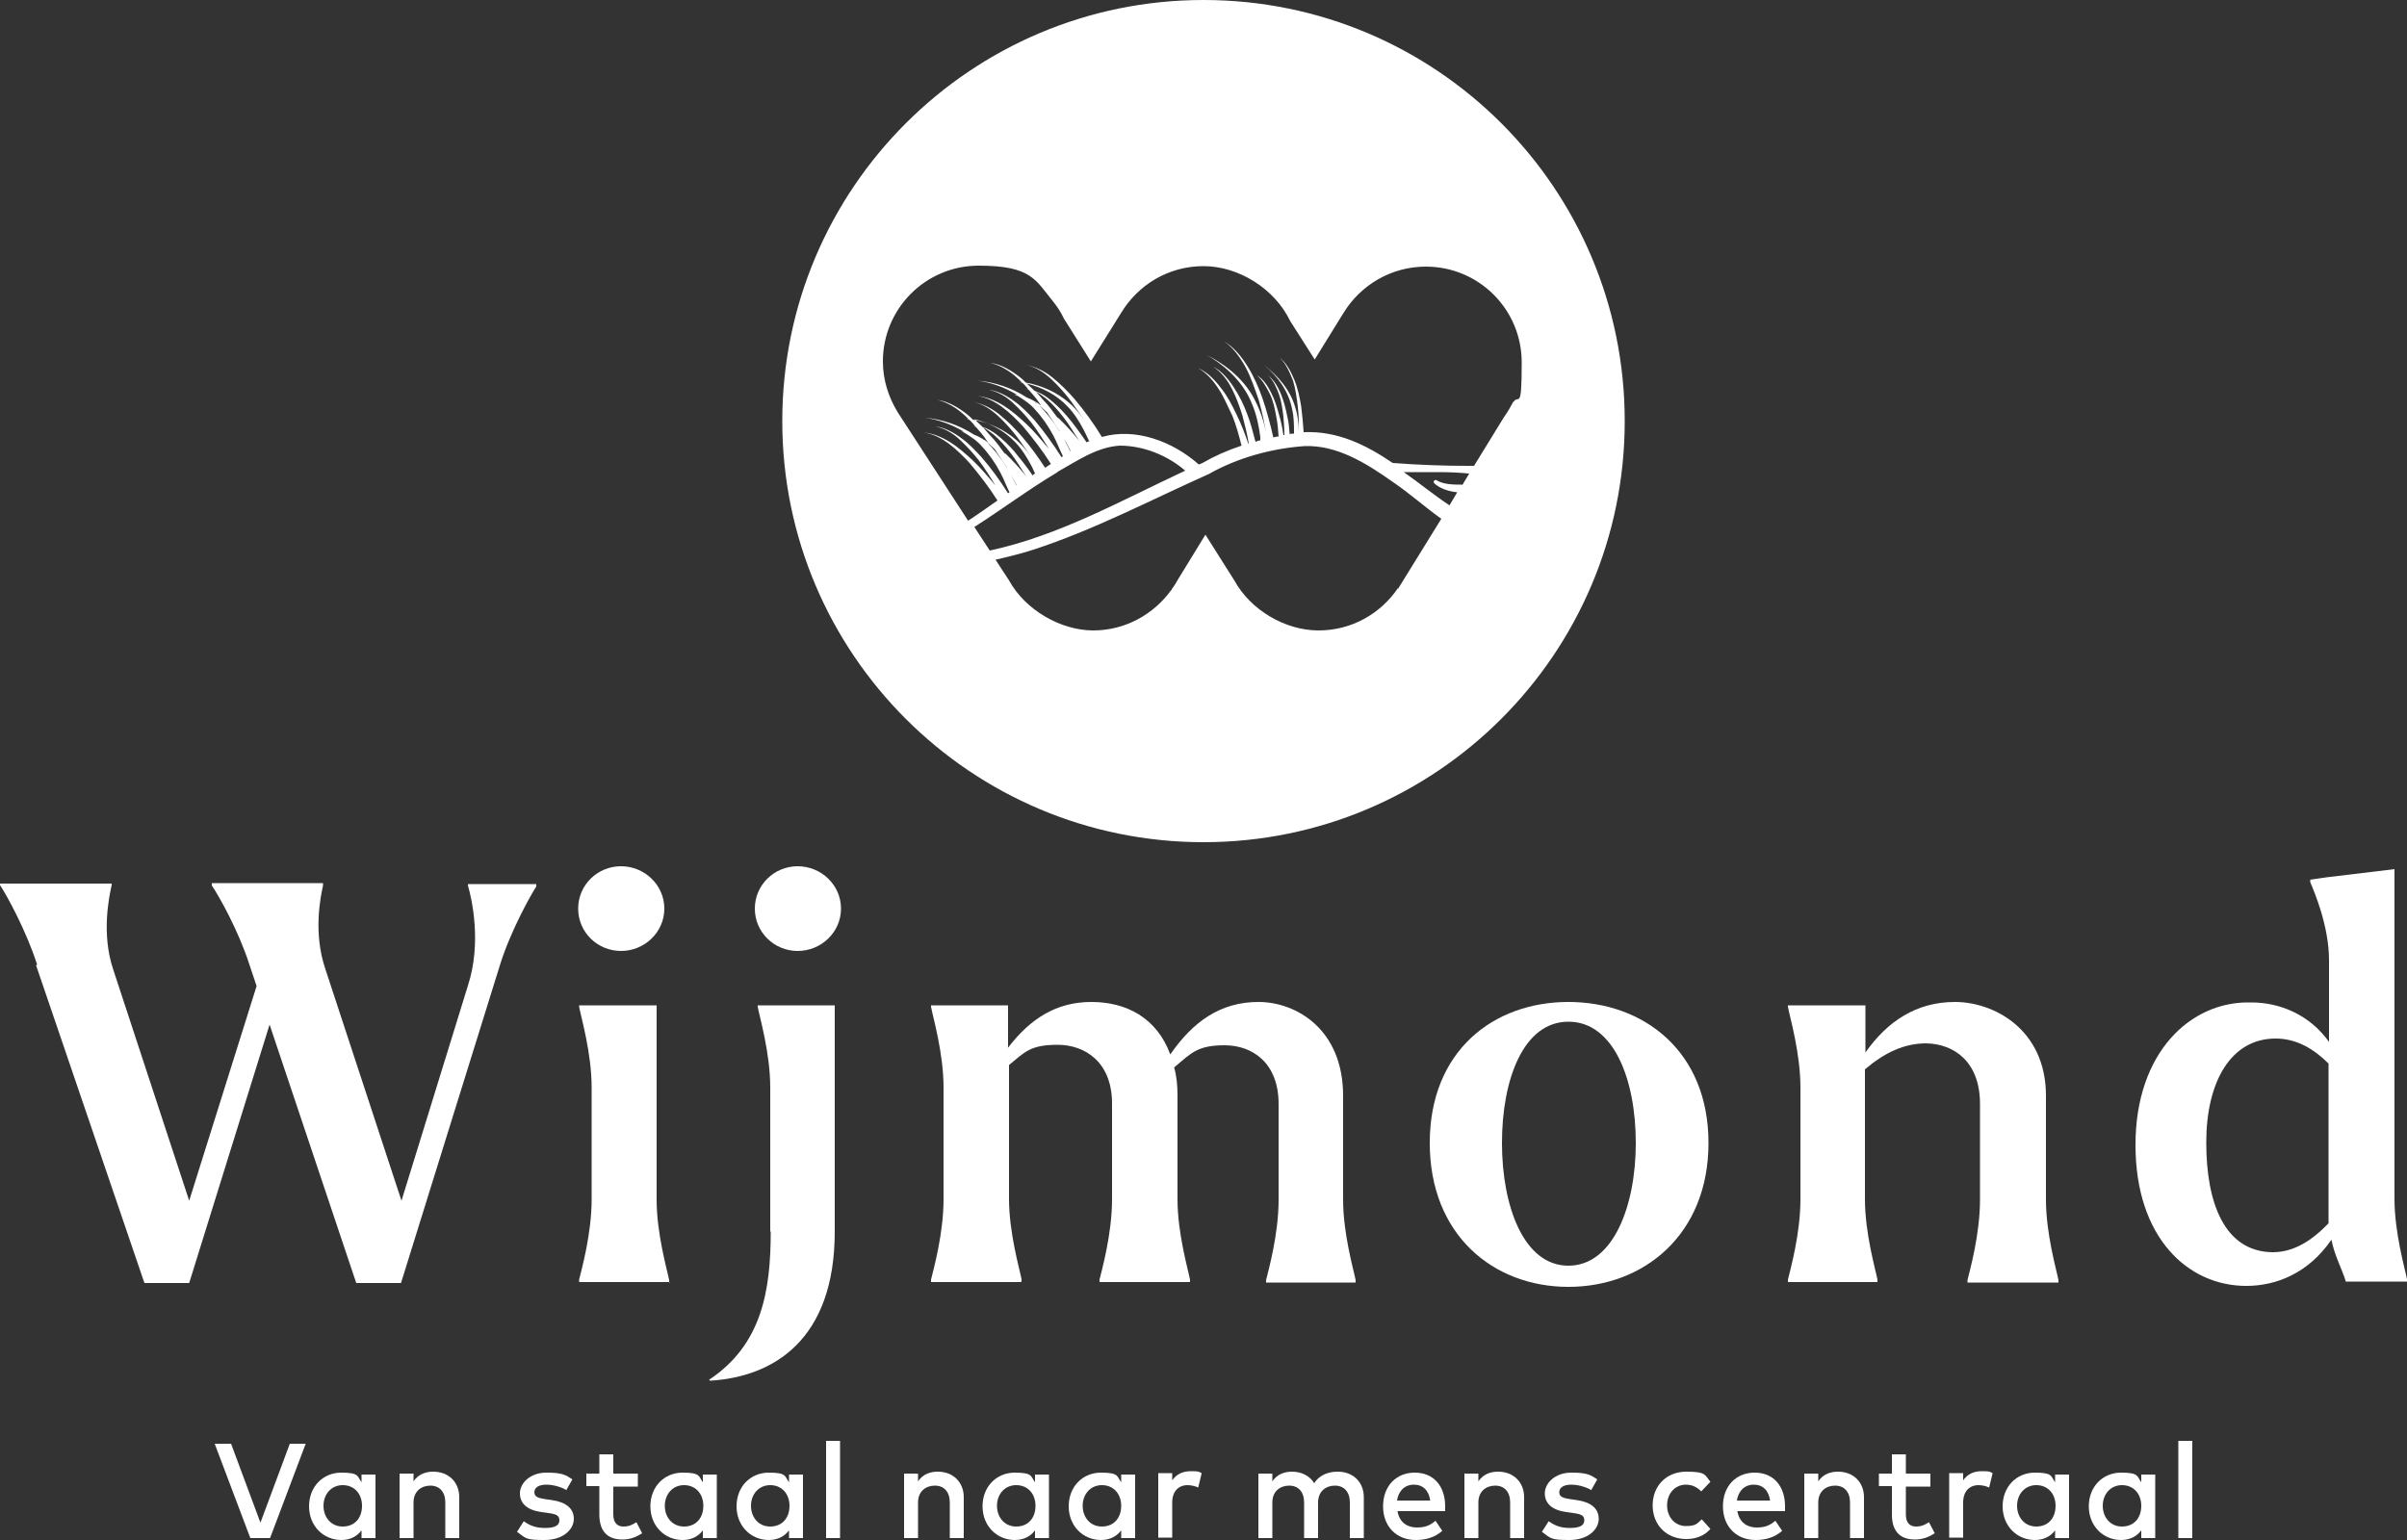 <svg xmlns="http://www.w3.org/2000/svg" id="FR" viewBox="0 0 500 320"><rect x="0" y="0" width="500" height="320" fill="#333333" stroke="none"/><defs><style>      .st0 {        fill: #fff;      }    </style></defs><g><path class="st0" d="M55.9,319.6h-3.9l-7.4-19.6h3.4l6.1,16.4,6.1-16.4h3.3l-7.4,19.6h-.2Z"></path><path class="st0" d="M78,319.6h-2.9v-1.6c-.9,1.2-2.3,2-4.2,2-3.7,0-6.7-2.9-6.7-7s2.9-7,6.7-7,3.3.8,4.2,2v-1.6h2.9v13.4h0ZM67.2,312.9c0,2.3,1.5,4.3,4,4.3s4-1.8,4-4.3-1.6-4.3-4-4.3-4,1.9-4,4.3Z"></path><path class="st0" d="M95.4,311.2v8.4h-2.9v-7.4c0-2.2-1.2-3.5-3.1-3.5s-3.5,1.2-3.5,3.5v7.4h-2.9v-13.4h2.9v1.6c1.1-1.6,2.7-2,4.1-2,3.2,0,5.4,2.2,5.4,5.3Z"></path><path class="st0" d="M117.6,309.6c-.8-.5-2.5-1.1-4.1-1.1s-2.5.6-2.5,1.6,1,1.2,2.2,1.4l1.4.2c2.9.4,4.6,1.7,4.6,3.9s-2.2,4.4-6.1,4.4-3.8-.3-5.7-1.7l1.4-2.2c1,.7,2.2,1.4,4.4,1.4s3-.6,3-1.6-.7-1.3-2.3-1.5l-1.4-.2c-3-.4-4.5-1.8-4.5-3.9s2.1-4.3,5.5-4.3,4,.5,5.4,1.4l-1.3,2.3h0Z"></path><path class="st0" d="M132.5,308.9h-5.1v5.8c0,1.8.9,2.5,2.1,2.5s1.9-.4,2.7-.9l1.2,2.3c-1.1.7-2.4,1.3-4.1,1.3-3,0-4.8-1.6-4.8-5.2v-5.9h-2.7v-2.6h2.7v-4h2.9v4h5.1v2.6h0Z"></path><path class="st0" d="M148.9,319.6h-2.9v-1.6c-.9,1.2-2.3,2-4.2,2-3.7,0-6.7-2.9-6.7-7s2.9-7,6.7-7,3.3.8,4.2,2v-1.6h2.9v13.4h0ZM138.1,312.9c0,2.3,1.5,4.3,4,4.3s4-1.8,4-4.3-1.6-4.3-4-4.3-4,1.9-4,4.3Z"></path><path class="st0" d="M166.8,319.6h-2.9v-1.6c-.9,1.2-2.3,2-4.2,2-3.7,0-6.7-2.9-6.7-7s2.9-7,6.7-7,3.3.8,4.2,2v-1.6h2.9v13.4h0ZM156,312.9c0,2.3,1.5,4.3,4,4.3s4-1.8,4-4.3-1.6-4.3-4-4.3-4,1.9-4,4.3Z"></path><path class="st0" d="M174.5,319.6h-2.9v-20.2h2.9v20.2Z"></path><path class="st0" d="M200.2,311.2v8.4h-2.9v-7.4c0-2.2-1.2-3.5-3.1-3.5s-3.5,1.2-3.5,3.5v7.4h-2.9v-13.4h2.9v1.6c1.1-1.6,2.7-2,4.1-2,3.2,0,5.4,2.2,5.4,5.3Z"></path><path class="st0" d="M217.9,319.6h-2.9v-1.6c-.9,1.2-2.3,2-4.2,2-3.7,0-6.7-2.9-6.7-7s2.9-7,6.7-7,3.3.8,4.2,2v-1.6h2.9v13.4h0ZM207.1,312.9c0,2.3,1.5,4.3,4,4.3s4-1.8,4-4.3-1.6-4.3-4-4.3-4,1.9-4,4.3Z"></path><path class="st0" d="M235.8,319.6h-2.9v-1.6c-.9,1.2-2.3,2-4.2,2-3.7,0-6.7-2.9-6.7-7s2.9-7,6.7-7,3.3.8,4.2,2v-1.6h2.9v13.4h0ZM224.9,312.9c0,2.3,1.5,4.3,4,4.3s4-1.8,4-4.3-1.6-4.3-4-4.3-4,1.9-4,4.3Z"></path><path class="st0" d="M249.6,306.2l-.7,2.9c-.6-.3-1.5-.5-2.2-.5-1.9,0-3.2,1.3-3.2,3.6v7.3h-2.9v-13.4h2.9v1.5c.9-1.3,2.2-1.9,3.9-1.9s1.6.1,2.2.4Z"></path><path class="st0" d="M283.3,311.2v8.4h-2.9v-7.4c0-2.2-1.2-3.5-3.1-3.5s-3.5,1.2-3.5,3.5v7.4h-2.9v-7.4c0-2.2-1.2-3.5-3.1-3.5s-3.5,1.2-3.5,3.5v7.4h-2.9v-13.4h2.9v1.6c1.1-1.6,2.7-2,4.1-2,2,0,3.7.9,4.6,2.4,1.2-1.9,3.2-2.4,4.9-2.4,3.2,0,5.4,2.2,5.4,5.3Z"></path><path class="st0" d="M300.2,312.9v1.1h-9.9c.4,2.4,2.1,3.4,4,3.4s2.8-.5,3.9-1.4l1.4,2.1c-1.6,1.4-3.5,1.9-5.5,1.9-4,0-6.8-2.8-6.8-7s2.7-7,6.6-7,6.3,2.8,6.3,7h0ZM290.2,311.8h6.9c-.3-2.1-1.5-3.3-3.4-3.3s-3.2,1.3-3.5,3.3Z"></path><path class="st0" d="M316.6,311.2v8.4h-2.9v-7.4c0-2.2-1.2-3.5-3.1-3.5s-3.5,1.2-3.5,3.5v7.4h-2.9v-13.4h2.9v1.6c1.1-1.6,2.7-2,4.1-2,3.2,0,5.4,2.2,5.4,5.3Z"></path><path class="st0" d="M330.5,309.6c-.8-.5-2.5-1.1-4.1-1.1s-2.5.6-2.5,1.6,1,1.2,2.2,1.4l1.4.2c2.9.4,4.6,1.7,4.6,3.9s-2.2,4.4-6.1,4.4-3.8-.3-5.7-1.7l1.4-2.2c1,.7,2.2,1.4,4.4,1.4s3-.6,3-1.6-.7-1.3-2.3-1.5l-1.4-.2c-3-.4-4.5-1.8-4.5-3.9s2.1-4.3,5.5-4.3,4,.5,5.4,1.4l-1.3,2.3h0Z"></path><path class="st0" d="M355.3,307.9l-1.9,2c-.9-.9-1.9-1.4-3.2-1.4-2.2,0-3.9,1.8-3.9,4.3s1.7,4.3,3.9,4.3,2.4-.6,3.3-1.4l1.8,2c-1.2,1.4-3,2.1-5,2.1-4.2,0-7-3-7-7s2.8-7,7-7,3.8.7,5,2.1h0Z"></path><path class="st0" d="M370.8,312.9v1.1h-9.9c.4,2.4,2.1,3.4,4,3.4s2.8-.5,3.9-1.4l1.4,2.1c-1.6,1.4-3.5,1.9-5.5,1.9-4,0-6.8-2.8-6.8-7s2.7-7,6.6-7,6.3,2.8,6.3,7h0ZM360.8,311.8h6.9c-.3-2.1-1.5-3.3-3.4-3.3s-3.2,1.3-3.5,3.3Z"></path><path class="st0" d="M387.2,311.2v8.4h-2.9v-7.4c0-2.2-1.2-3.5-3.1-3.5s-3.5,1.2-3.5,3.5v7.4h-2.9v-13.4h2.9v1.6c1.1-1.6,2.7-2,4.1-2,3.2,0,5.4,2.2,5.4,5.3Z"></path><path class="st0" d="M401,308.9h-5.1v5.8c0,1.8.9,2.5,2.1,2.5s1.9-.4,2.7-.9l1.2,2.3c-1.1.7-2.4,1.3-4.1,1.3-3,0-4.8-1.6-4.8-5.2v-5.9h-2.7v-2.6h2.7v-4h2.9v4h5.1v2.6h0Z"></path><path class="st0" d="M413.9,306.2l-.7,2.9c-.6-.3-1.5-.5-2.2-.5-1.9,0-3.2,1.3-3.2,3.6v7.3h-2.9v-13.4h2.9v1.5c.9-1.3,2.2-1.9,3.9-1.9s1.6.1,2.2.4h0Z"></path><path class="st0" d="M429.8,319.6h-2.9v-1.6c-.9,1.2-2.3,2-4.2,2-3.7,0-6.7-2.9-6.7-7s2.9-7,6.7-7,3.3.8,4.2,2v-1.6h2.9v13.4h0ZM419,312.9c0,2.3,1.5,4.3,4,4.3s4-1.8,4-4.3-1.6-4.3-4-4.3-4,1.9-4,4.3Z"></path><path class="st0" d="M447.7,319.6h-2.9v-1.6c-.9,1.2-2.3,2-4.2,2-3.7,0-6.7-2.9-6.7-7s2.9-7,6.7-7,3.3.8,4.2,2v-1.6h2.9v13.4h0ZM436.8,312.9c0,2.3,1.5,4.3,4,4.3s4-1.8,4-4.3-1.6-4.3-4-4.3-4,1.9-4,4.3Z"></path><path class="st0" d="M455.4,319.6h-2.9v-20.2h2.9v20.2Z"></path></g><g><path class="st0" d="M7.7,200.4c-2.3-7.1-6.2-14.2-7.7-16.5v-.3h23.2v.3c-.5,2.3-2.2,10,.3,17.5l15.8,48.1,14-44.6-1.5-4.5c-2.3-7.1-6.3-14.2-7.8-16.4v-.5h23.1v.5c-.5,2.3-2.1,9.8.5,17.4l15.8,48.1,13.8-44.7c2.9-8.9.8-18.1,0-20.8v-.3h14.2v.5c-1.1,1.7-5.4,9.3-7.6,16.5l-20.5,65.9h-9.3l-18-53.7-16.7,53.7h-9.3L7.5,200.6l.2-.2Z"></path><path class="st0" d="M120.1,188.8c0-4.9,4-8.8,8.9-8.8s9,3.9,9,8.8-4.1,8.8-9,8.8-8.9-3.9-8.9-8.8ZM139.1,266.4h-18.8v-.5c.5-2.1,2.6-9.5,2.6-16.7v-23.2c0-7.2-2.2-14.6-2.6-16.8v-.3h16.1v40.4c0,7.1,2.2,14.6,2.6,16.7v.5h.1Z"></path><path class="st0" d="M160,255.9v-29.9c0-7.2-2.2-14.6-2.6-16.8v-.3h16v47c0,22.5-12.7,30.2-25.9,31l-.2-.2c11-7.3,12.8-18.6,12.8-30.8h0ZM156.8,188.8c0-4.9,4-8.8,8.9-8.8s9,3.9,9,8.8-4.1,8.8-9,8.8-8.9-3.9-8.9-8.8Z"></path><path class="st0" d="M212,266.4h-18.6v-.5c.5-2.1,2.6-9.5,2.6-16.7v-23.2c0-7.2-2.2-14.6-2.6-16.8v-.3h16v8.8c4.6-6,10-9.5,17.3-9.5s13.6,3.3,16.4,10.9c4.7-6.8,10.4-10.9,18.3-10.9s17.6,5.7,17.6,19.5v21.6c0,7.1,2.2,14.6,2.6,16.7v.5h-18.6v-.5c.5-2.1,2.6-9.5,2.6-16.7v-19.9c0-8.6-5.5-12.2-11.2-12.2s-6.9,1.6-10.5,4.6c.5,1.7.7,3.7.7,5.8v21.6c0,7.1,2.2,14.6,2.6,16.7v.5h-18.8v-.5c.5-2.1,2.6-9.5,2.6-16.7v-19.9c0-8.6-5.6-12.2-11.3-12.2s-6.8,1.5-10.1,4.2v27.8c0,7.1,2.2,14.6,2.6,16.7v.5h0Z"></path><path class="st0" d="M297,237.5c0-19.1,13.2-29.3,28.8-29.3s29.1,10.2,29.1,29.3-13.5,29.9-29.1,29.9-28.8-10.8-28.8-29.9ZM339.8,237.5c0-13.2-4.6-25.2-14-25.2s-13.8,12.1-13.8,25.2,4.5,25.5,13.8,25.5,14-12.4,14-25.5h0Z"></path><path class="st0" d="M390.2,266.4h-18.8v-.5c.5-2.1,2.6-9.5,2.6-16.7v-23.2c0-7.2-2.2-14.6-2.6-16.8v-.3h16.1v9.8c4.5-6.4,10.5-10.5,18.6-10.5s18.9,5.7,18.9,19.5v21.6c0,7.1,2.2,14.6,2.6,16.7v.5h-18.9v-.5c.5-2.1,2.6-9.5,2.6-16.7v-19.9c0-8.8-5.4-12.5-11.2-12.6-4.5,0-8.6,1.9-12.7,5.4v27c0,7.1,2.2,14.6,2.6,16.7v.5h.2Z"></path><path class="st0" d="M484.3,257.6c-4.8,7-11.5,9.6-17.7,9.6-12.1,0-23-10-23-29.3s11.5-29.8,23.7-29.6c6.4-.1,12.6,2.7,16.5,8.2v-17c0-7.1-3.1-14.3-3.9-16.2v-.5c-.1,0,3.4-.5,3.4-.5l14.1-1.7v68.5c0,7.1,2.2,14.6,2.6,16.7v.5h-12.7c-.9-2.9-2.3-5.2-3-8.7ZM472.1,260.2c4.4,0,8.1-2.4,11.6-6v-33.2c-3-3-6.6-5.2-11-5.2-9.3,0-14.4,9-14.4,21.6s3.8,22.7,13.8,22.8h0Z"></path></g><path class="st0" d="M250,0c-48.3,0-87.5,39.2-87.5,87.5s39.2,87.5,87.5,87.5,87.5-39.2,87.5-87.5S298.4,0,250,0ZM208.8,94.3s-.1-.1-.2-.2c-.9-1.2-1.8-2.5-2.9-3.6-.5-.6-1-1.1-1.5-1.7.8.4,1.5,1,2.2,1.5,1.3,1.1,2.5,2.5,3.5,3.8,1.2,1.5,2.2,3.3,3.3,4.9-1.3-1.6-2.8-3.3-4.4-4.8h0ZM209.1,97.1c-1.2-1.9-2.7-3.9-4.3-5.4-.3-.2-.6-.4-.8-.6.2.1.4.2.5.4.7.5,1.4,1.1,2.1,1.8.9,1.3,1.7,2.6,2.6,3.9h-.1ZM204,88.6c-.5-.5-1.1-1-1.6-1.5,3.2.8,6.1,2.3,8.4,4.7,1.4,1.4,2.5,3.2,3.4,4.9.3.5.5,1.1.8,1.7-.2.1-.4.2-.5.4-1.1-1.7-2.5-3.4-3.8-5-1.1-1.3-2.5-2.6-3.8-3.6-.8-.6-1.7-1.1-2.8-1.5h-.1ZM211.2,100.9h0c-.4-.7-.8-1.4-1.2-2.2.4.7.8,1.4,1.2,2.1h0ZM219.6,98.1c4.1-2.3,8.2-5.2,13-5.5,4.9,0,9.9,2,13.6,5.2-13.3,6.2-26.2,13.5-40.6,16.6l-3.2-4.9c5.8-3.7,11.4-7.9,17.3-11.4h0ZM219.8,86.9s-.1-.1-.2-.2c-.9-1.2-1.8-2.5-2.9-3.6-.5-.6-1-1.1-1.5-1.7.8.4,1.5,1,2.2,1.5,1.3,1.1,2.5,2.5,3.5,3.8,1.2,1.5,2.2,3.3,3.3,4.9-1.3-1.6-2.8-3.3-4.4-4.8h0ZM220,89.5c-1.2-1.9-2.7-3.9-4.3-5.4-.3-.2-.6-.4-.8-.6.2.1.4.2.5.4.7.5,1.4,1.1,2.1,1.8.9,1.3,1.7,2.6,2.6,3.9h-.1ZM226.2,91.7c-.2,0-.3.2-.5.2-1.3-1.9-2.7-3.9-4.2-5.6-1.1-1.3-2.5-2.6-3.8-3.6-.8-.6-1.7-1.1-2.8-1.5-.5-.5-1.1-1-1.6-1.5,3.2.8,6.1,2.3,8.4,4.7,1.4,1.4,2.5,3.2,3.4,4.9.4.8.8,1.6,1.2,2.5h-.1ZM222.3,93.7h0c-.4-.8-.9-1.7-1.3-2.6.5.8.9,1.7,1.4,2.6h-.1ZM227.3,90.9s.1.2.2.3h0s0-.2-.1-.3h-.1ZM290.4,122.2h0c-3.6,5.3-9.6,8.8-16.5,8.8s-14.1-4.2-17.5-10.4h0l-6-9.5-5.7,9.3c-.4.7-.8,1.4-1.3,2v.2h-.1c-3.6,5-9.5,8.4-16.2,8.4s-14.1-4.2-17.5-10.4h0l-2.8-4.3c2.6-.6,5.1-1.2,7.6-2,12.7-4.1,24.6-10.4,36.7-15.8,6-3.4,13-5.3,19.8-5.8,6.8-.3,13,3.6,18.5,7.5,3.4,2.3,6.5,5.1,10,7.6l-8.9,14.4h0v.2ZM303.7,100.7c-1.7,0-3.6,0-5.1-.8-.4-.4-1,0-.7.5,1.3,1.2,3.1,1.7,4.8,1.9l-1.6,2.7c-3.2-2.1-6.2-4.6-9.5-6.9h7.4c2,0,4.2.1,6.2.3l-1.5,2.5h.1ZM314.4,83.4c-.6,1.1-1.2,2.2-2,3.3l-6.2,10.1h-1.2c-5.2,0-10.5-.2-15.7-.6-5.6-3.8-11.5-6.7-18.5-6.4-.1-1.7-.3-3.6-.5-5.3-.3-1.8-.7-3.8-1.4-5.5-.7-1.7-1.6-3.5-3.1-4.7,1.4,1.3,2.1,3.1,2.8,4.8.5,1.7.8,3.7,1,5.5.2,1.7.2,3.5.2,5.3h0c0-1.7-.2-3.5-.7-5.1-1-3.7-3.6-6.7-6.5-8.9,2.9,2.3,5.1,5.5,5.8,9.1.4,1.6.4,3.4.4,5.1-.3,0-.6,0-.9.1-.1-1.2-.2-2.5-.5-3.7-.3-1.5-.7-3.1-1.3-4.6-.6-1.4-1.4-2.9-2.7-3.9,1.1,1,1.8,2.6,2.3,4,.5,1.4.7,3,.9,4.6.1,1.2.2,2.5.2,3.8h-.2c-.2-1.4-.5-2.9-.9-4.2-.4-1.5-.9-3.1-1.6-4.5s-1.6-2.9-3-3.7c1.2,1,2,2.5,2.7,3.9s1,3,1.3,4.6c.3,1.4.4,2.8.5,4.2-.4,0-.7.1-1.1.2-.6-2.7-1.3-5.3-2.2-8-.8-2.3-1.8-4.6-3.1-6.7-1.3-2.1-2.9-4.1-5-5.3,2,1.3,3.5,3.5,4.6,5.5,1.1,2.1,1.9,4.5,2.7,6.8.7,2.5,1.2,4.9,1.6,7.4-.4-2.5-1.1-4.8-2.2-7-2.1-4.5-6.1-7.8-10.4-9.9,4.2,2.3,7.9,5.9,9.6,10.3.9,2.1,1.4,4.5,1.7,6.8v.7c-.3,0-.7.2-1,.3-.5-1.9-1-3.9-1.7-5.7-.7-1.9-1.6-3.8-2.8-5.6-1.1-1.7-2.5-3.4-4.3-4.3,1.7,1.1,3,2.8,3.9,4.6.9,1.7,1.6,3.7,2.2,5.6.5,1.9,1,3.9,1.3,5.8h-.1c-.7-2.1-1.5-4.2-2.5-6.2-.9-1.9-1.9-3.8-3.2-5.4-1.2-1.6-2.8-3.3-4.7-4.1,1.8,1,3.2,2.7,4.3,4.4,1.1,1.7,1.9,3.7,2.8,5.5.8,2,1.4,4.2,1.9,6.2-3,1-5.7,2.2-8.1,3.6-.2.1-.5.2-.7.3h-.1c-5.4-4.8-13.2-7.7-20.1-5.7-1.7-2.8-3.6-5.4-5.7-7.9-1.3-1.5-2.9-3.1-4.5-4.4-1.6-1.3-3.5-2.3-5.6-2.7,2,.4,3.8,1.6,5.3,3s2.9,3,4.1,4.6c1.2,1.7,2.5,3.5,3.6,5.3-1-1.7-2.3-3.5-3.9-4.9-2.6-2.3-5.8-3.7-9.1-4.3-.4-.4-.8-.8-1.2-1.1-1.8-1.4-3.9-2.7-6.2-3,2.2.5,4.2,1.8,5.9,3.4.2.2.4.4.6.6-.4,0-.8-.2-1.2-.2.4,0,.9.2,1.3.3.5.4.9.9,1.3,1.4-.2,0-.4-.1-.7-.1.3,0,.5.1.8.2.8.9,1.6,1.8,2.3,2.9.1.1.2.3.3.4-.3-.2-.5-.4-.8-.6-.7-.4-1.4-.8-2.2-1.1-3.1-2-6.6-3.2-10.2-3.5,2.9.4,5.6,1.4,8.1,2.9h-.6c.2,0,.5.1.7.2,1.3.8,2.7,1.7,3.7,2.9,1.5,1.6,2.8,3.5,3.8,5.4.7,1.3,1.3,2.9,2,4.3,0,0-.2.1-.3.2-1.7-2.7-3.6-5.3-5.6-7.7-1.3-1.4-2.7-2.9-4.3-4-1.5-1.1-3.4-2.1-5.2-2.3,1.9.4,3.6,1.4,5,2.7s2.7,2.7,3.9,4.2c1.3,1.7,2.5,3.6,3.6,5.4-1.5-1.8-3.1-3.7-4.8-5.3-1.4-1.3-3-2.7-4.6-3.7s-3.6-1.9-5.5-2c1.9.2,3.7,1.2,5.2,2.3,1.5,1.1,3,2.6,4.3,4,2.1,2.5,4.1,5.1,5.8,7.8-.4.3-.8.5-1.2.8-1.5-2.3-3.1-4.5-4.9-6.6-1.3-1.5-2.9-3.1-4.5-4.4-1.6-1.3-3.5-2.3-5.6-2.7,2,.4,3.8,1.6,5.3,3s2.9,3,4.1,4.6c1.2,1.7,2.5,3.5,3.6,5.3-1-1.7-2.3-3.5-3.9-4.9-2.6-2.3-5.8-3.7-9.1-4.3-.4-.4-.8-.8-1.2-1.1-1.8-1.4-3.9-2.7-6.2-3,2.2.5,4.2,1.8,5.9,3.4.2.2.4.4.6.6-.4,0-.8-.2-1.2-.2.4,0,.9.2,1.3.3.5.4.9.9,1.3,1.4-.2,0-.4-.1-.7-.1.3,0,.5.1.8.2.8.9,1.6,1.8,2.3,2.9.1.1.2.3.3.4-.3-.2-.5-.4-.8-.6-.7-.4-1.4-.8-2.2-1.1-3.1-2-6.6-3.2-10.2-3.5,2.9.4,5.6,1.4,8.1,2.9h-.6c.2,0,.5.1.7.2,1.3.8,2.7,1.7,3.7,2.9,1.5,1.6,2.8,3.5,3.8,5.4.7,1.3,1.2,2.7,1.9,4.1,0,0-.2.1-.3.2-1.7-2.7-3.5-5.2-5.6-7.6-1.3-1.4-2.7-2.9-4.3-4-1.5-1.1-3.4-2.1-5.2-2.3,1.9.4,3.6,1.4,5,2.7s2.7,2.7,3.9,4.2c1.3,1.7,2.5,3.6,3.6,5.4-1.5-1.8-3.1-3.7-4.8-5.3-1.4-1.3-3-2.7-4.6-3.7s-3.6-1.9-5.5-2c1.9.2,3.7,1.2,5.2,2.3,1.5,1.1,3,2.6,4.3,4,2.1,2.5,4.1,5.1,5.8,7.8-2,1.4-4.1,2.9-6.1,4.2l-14.6-22.5h0c-1.9-3.1-3.1-6.7-3.1-10.6,0-11,8.9-19.9,19.9-19.9s11.8,3,15.5,7.5h0c.8,1,1.6,2.2,2.2,3.5l5.6,8.9,6.3-10.1h0c3.5-5.8,9.8-9.7,17.1-9.7s14.8,4.7,18,11.4h0l5.1,8,6-9.7h0c3.5-5.7,9.8-9.6,17.1-9.6,11,0,19.9,8.9,19.9,19.9s-.7,6-1.9,8.6h0v.2c-.1,0,.5-.3.5-.3Z"></path></svg>